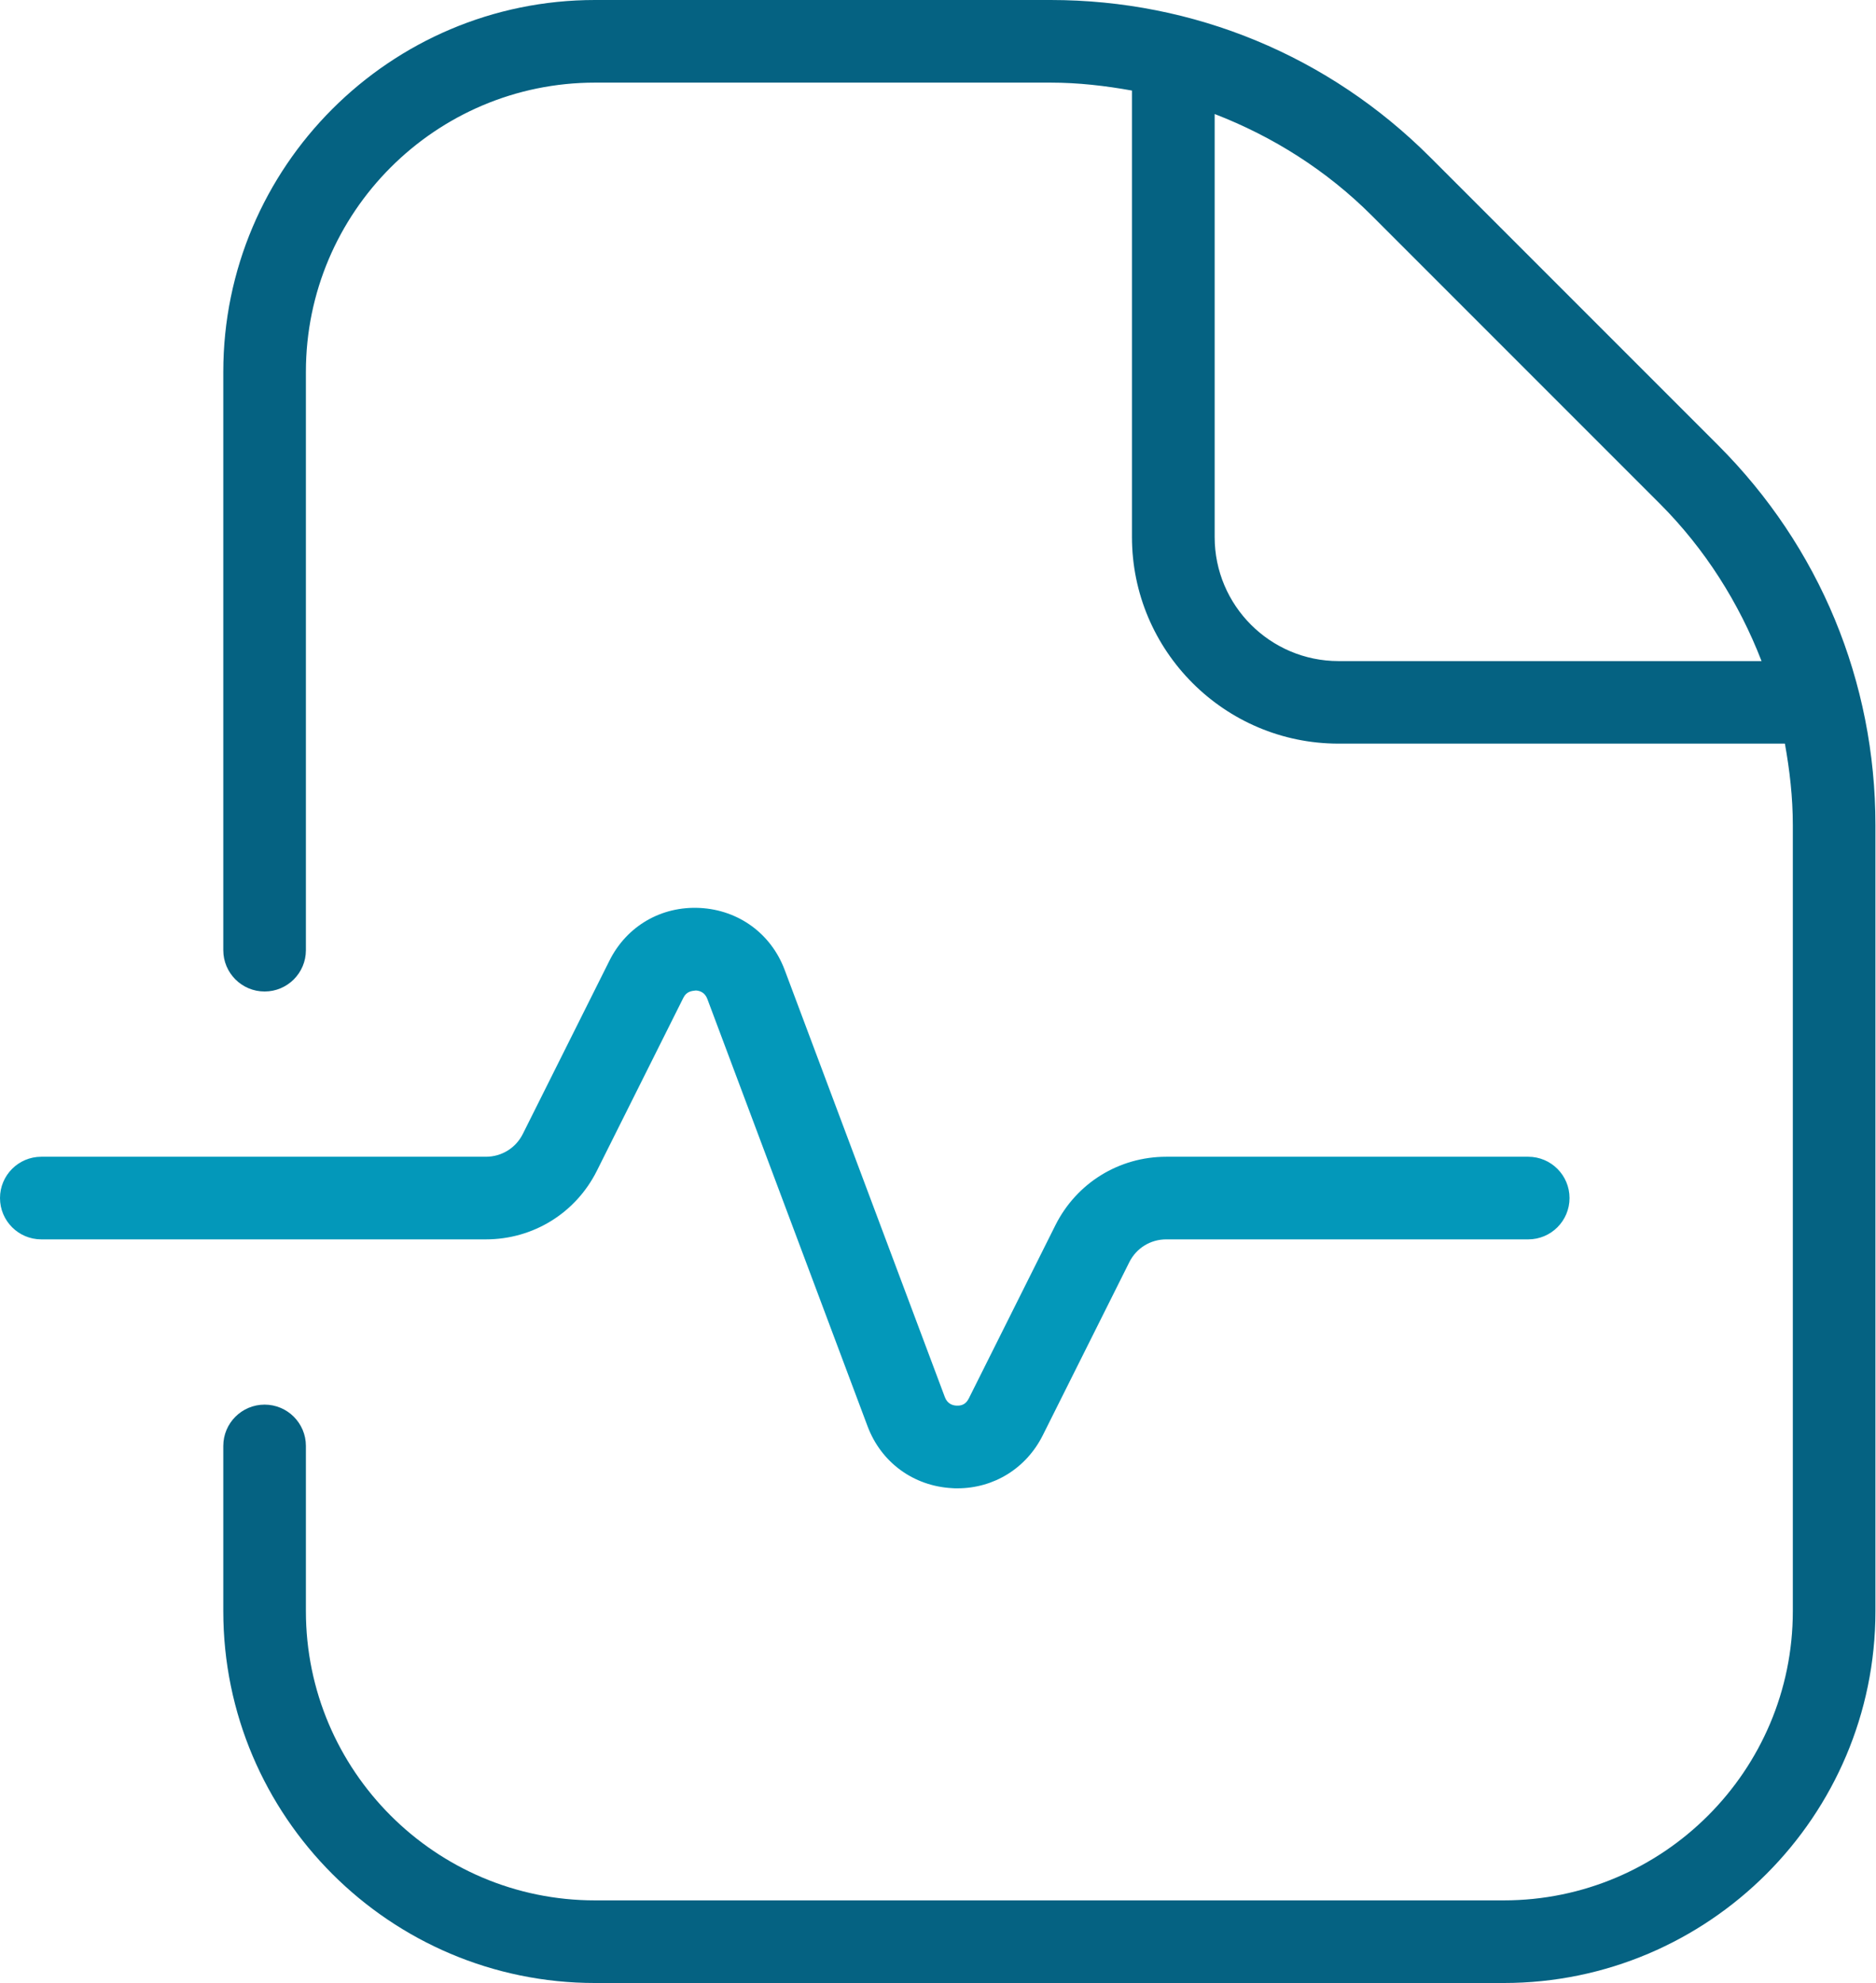 <?xml version="1.0" encoding="UTF-8"?> <svg xmlns="http://www.w3.org/2000/svg" width="757" height="800" viewBox="0 0 757 800" fill="none"><path d="M756.77 332.833V650C756.77 732.7 689.47 800 606.77 800H240.104C157.404 800 90.103 732.7 90.103 650V583.333C90.103 574.133 97.57 566.667 106.77 566.667C115.97 566.667 123.437 574.133 123.437 583.333V650C123.437 714.333 175.77 766.667 240.104 766.667H606.77C671.104 766.667 723.437 714.333 723.437 650V332.833C723.437 321.667 722.17 310.733 720.237 300H540.104C494.17 300 456.77 262.6 456.77 216.667V36.533C446.004 34.6 435.07 33.333 423.937 33.333H240.104C175.77 33.333 123.437 85.667 123.437 150V383.333C123.437 392.533 115.97 400 106.77 400C97.57 400 90.103 392.533 90.103 383.333V150C90.103 67.3 157.404 0 240.104 0H423.937C481.804 0 536.237 22.533 577.137 63.467L693.304 179.633C734.237 220.567 756.77 274.967 756.77 332.833ZM710.804 266.667C701.704 243.2 688.07 221.533 669.77 203.2L553.604 87.033C535.27 68.7 513.604 55.067 490.137 46V216.7C490.137 244.267 512.57 266.7 540.137 266.7H710.837L710.804 266.667Z" fill="#056282"></path><path d="M196.067 499.998H16.667C7.467 499.998 0 492.532 0 483.332C0 474.132 7.467 466.665 16.667 466.665H196.067C202.433 466.665 208.133 463.132 210.967 457.465L245.9 387.598C252.867 373.632 266.8 365.465 282.5 366.298C298.1 367.132 311.167 376.698 316.633 391.298L381.267 563.632C382.267 566.332 384.367 566.998 385.933 567.065C387.733 567.165 389.667 566.732 390.933 564.165L425.867 494.298C434.4 477.265 451.533 466.665 470.6 466.665H616.667C625.867 466.665 633.333 474.132 633.333 483.332C633.333 492.532 625.867 499.998 616.667 499.998H470.6C464.233 499.998 458.533 503.532 455.7 509.198L420.767 579.065C414.1 592.365 401.033 600.432 386.333 600.432C385.633 600.432 384.9 600.432 384.2 600.365C368.6 599.532 355.533 589.965 350.067 575.365L285.433 403.032C284.433 400.332 282.333 399.665 280.767 399.598C279.133 399.765 277.033 399.965 275.767 402.498L240.833 472.365C232.3 489.398 215.133 499.998 196.067 499.998Z" fill="#0398BA"></path></svg> 